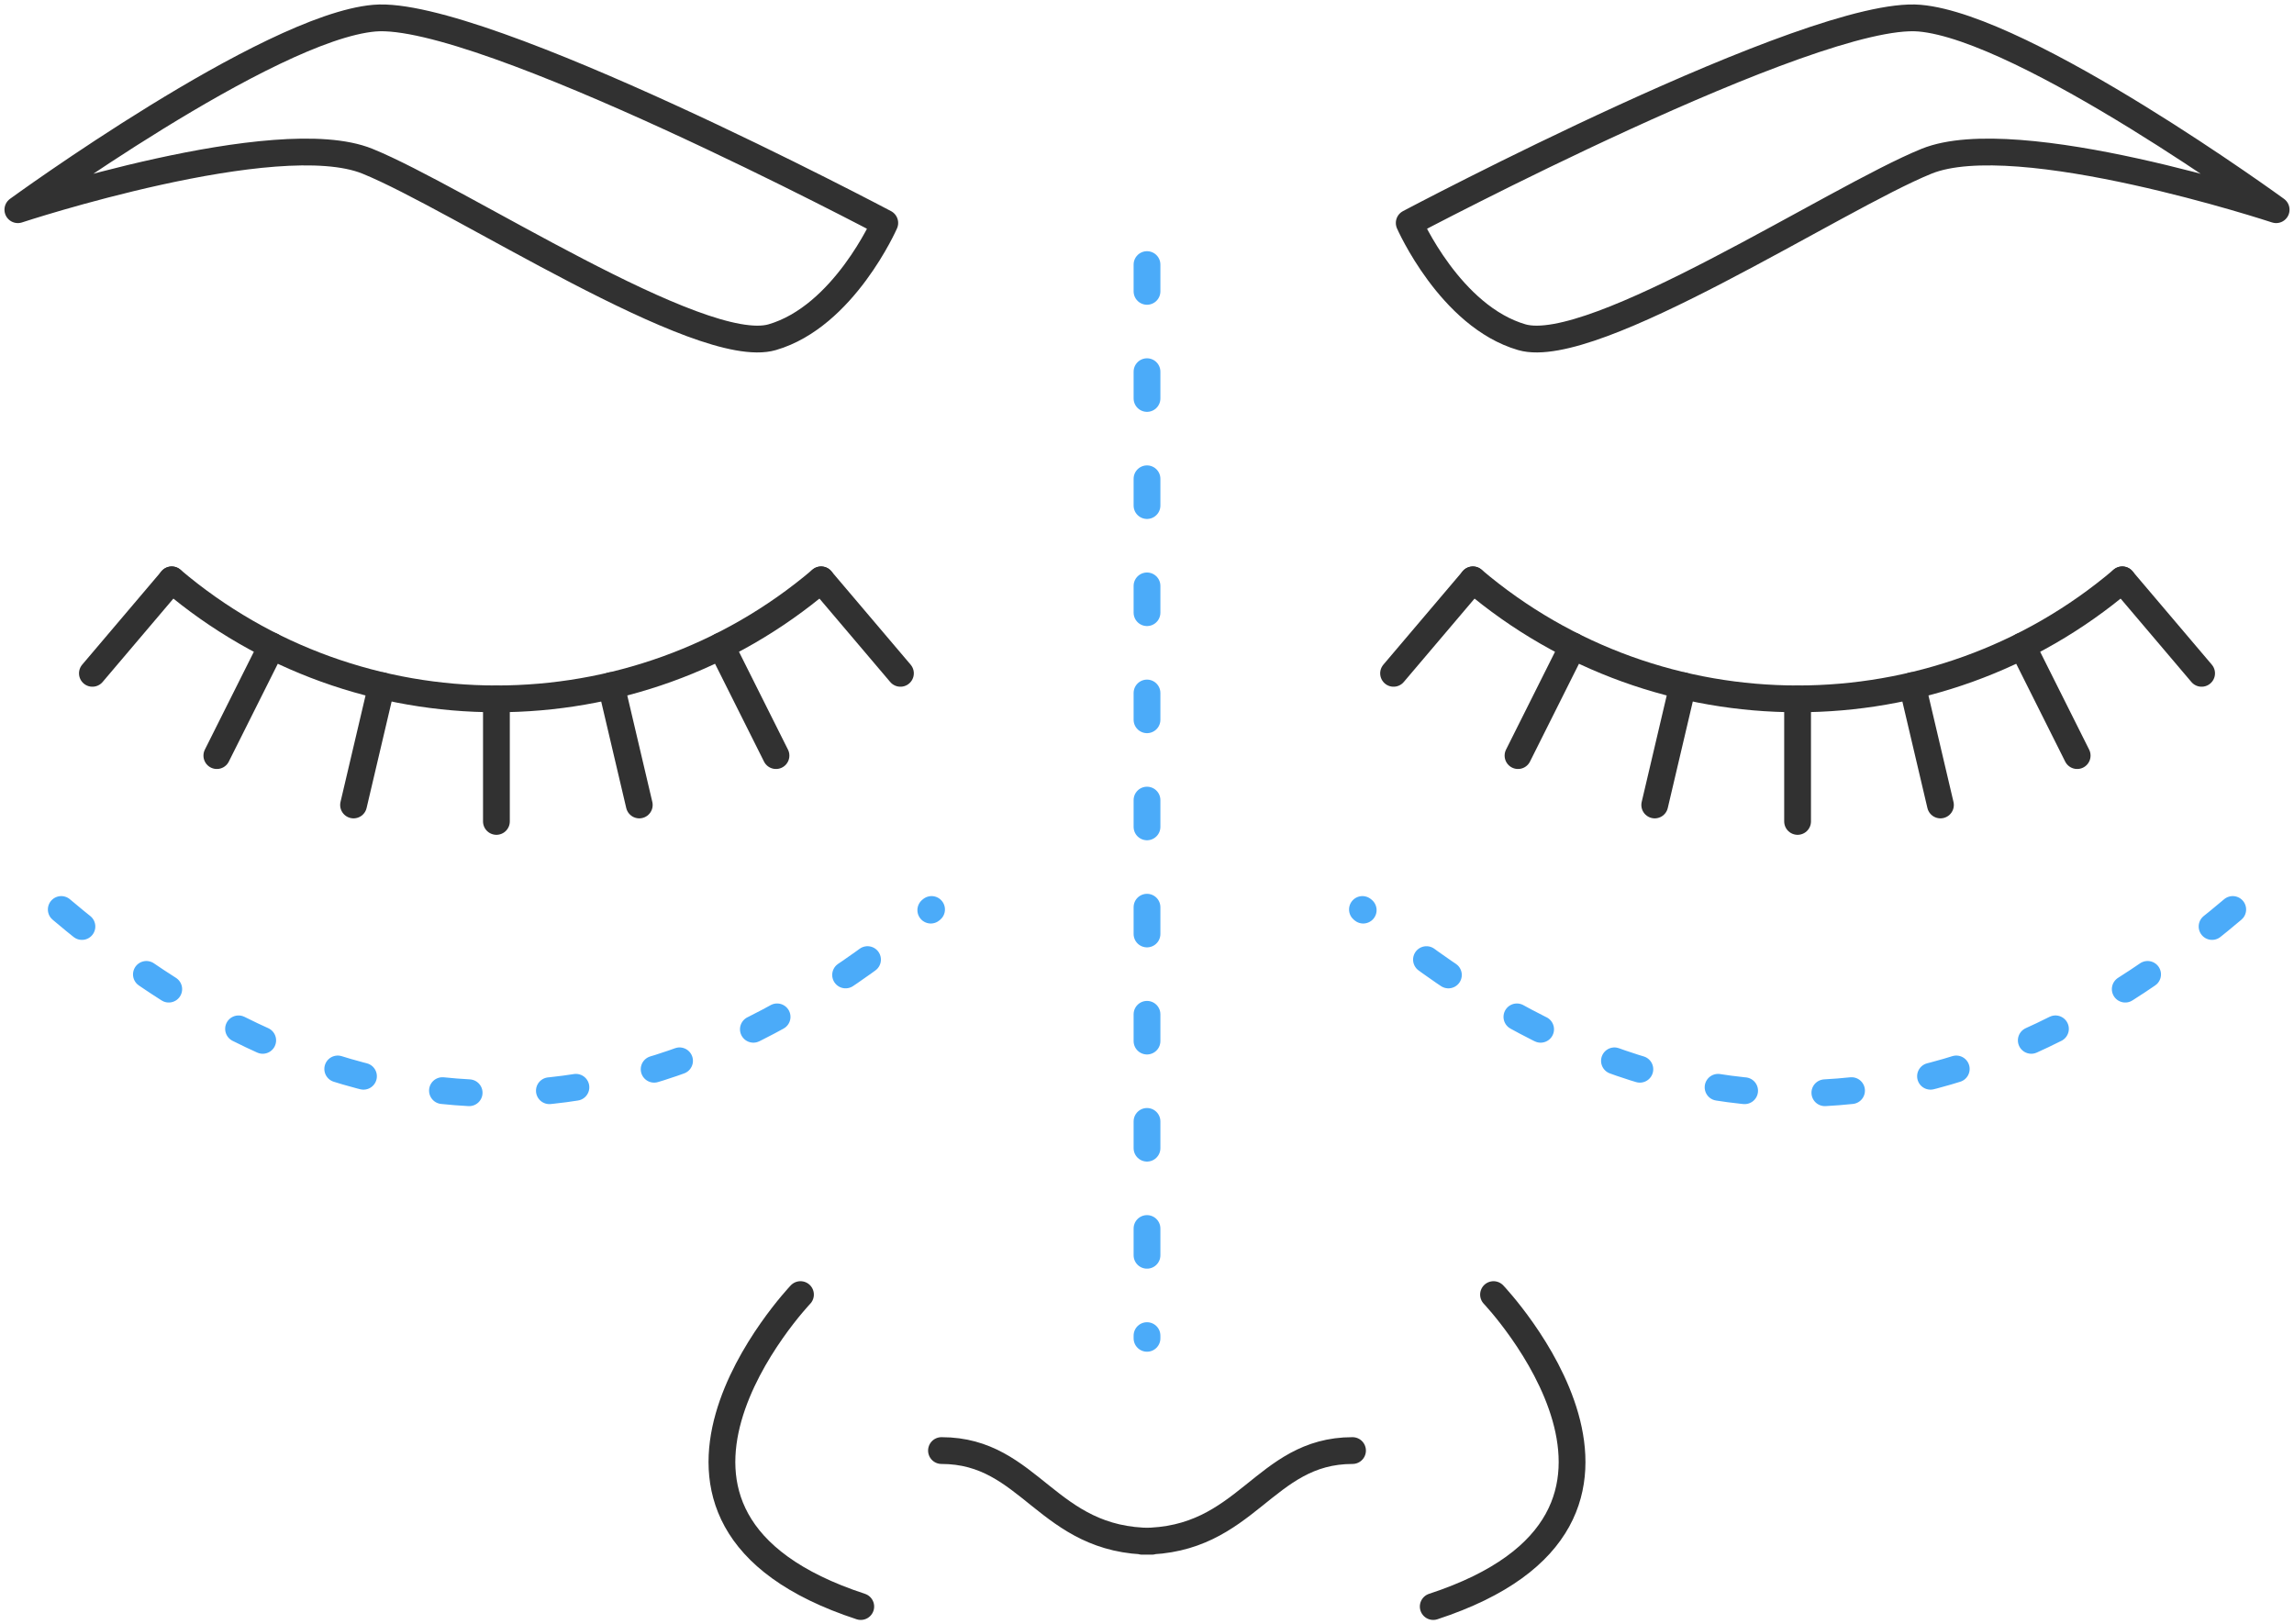 <?xml version="1.0" encoding="UTF-8"?>
<svg width="257px" height="182px" viewBox="0 0 257 182" version="1.1" xmlns="http://www.w3.org/2000/svg" xmlns:xlink="http://www.w3.org/1999/xlink">
    <title>Group 50</title>
    <g id="Page-1" stroke="none" stroke-width="1" fill="none" fill-rule="evenodd" stroke-linecap="round" stroke-linejoin="round">
        <g id="Home" transform="translate(-826, -4731)" stroke-width="3">
            <g id="Group-50" transform="translate(828, 4733)">
                <g id="Group-49" transform="translate(0, -0)">
                    <path d="M97.123,22.981 C97.123,22.981 51.844,-1.002 39.942,0.033 C28.04,1.067 0,21.495 0,21.495 C0,21.495 28.993,11.94 39.166,16.065 C49.338,20.189 76.489,38.109 84.51,35.781 C92.531,33.454 97.123,22.981 97.123,22.981 Z" id="Stroke-1" stroke="#313131"></path>
                    <path d="M8.351,73.441 C11.313,69.95 14.275,66.459 17.238,62.968" id="Stroke-3" stroke="#313131"></path>
                    <path d="M89.99,62.968 C69.055,80.747 38.172,80.747 17.238,62.968" id="Stroke-5" stroke="#313131"></path>
                    <path d="M22.293,82.659 C24.343,78.565 26.393,74.47 28.443,70.376" id="Stroke-7" stroke="#313131"></path>
                    <path d="M37.609,88.19 C38.657,83.734 39.705,79.277 40.752,74.821" id="Stroke-9" stroke="#313131"></path>
                    <line x1="53.614" y1="90.034" x2="53.614" y2="76.303" id="Stroke-11" stroke="#313131"></line>
                    <path d="M69.619,88.19 C68.571,83.734 67.524,79.277 66.476,74.821" id="Stroke-13" stroke="#313131"></path>
                    <path d="M84.935,82.659 C82.886,78.565 80.836,74.47 78.786,70.376" id="Stroke-15" stroke="#313131"></path>
                    <path d="M98.877,73.441 C95.915,69.95 92.953,66.459 89.99,62.968" id="Stroke-17" stroke="#313131"></path>
                    <path d="M87.679,143.048 C87.679,143.048 63.944,168.014 94.433,178" id="Stroke-19" stroke="#313131"></path>
                    <path d="M149.525,160.524 C139.523,160.524 137.737,170.686 125.95,170.686 L127.051,170.686 C115.263,170.686 113.477,160.524 103.475,160.524" id="Stroke-21" stroke="#313131"></path>
                    <path d="M155.877,22.981 C155.877,22.981 201.156,-1.002 213.058,0.033 C224.96,1.067 253,21.495 253,21.495 C253,21.495 224.007,11.94 213.835,16.065 C203.662,20.189 176.511,38.109 168.49,35.781 C160.47,33.454 155.877,22.981 155.877,22.981 Z" id="Stroke-23" stroke="#313131"></path>
                    <path d="M244.649,73.441 C241.687,69.95 238.725,66.459 235.762,62.968" id="Stroke-25" stroke="#313131"></path>
                    <path d="M163.01,62.968 C183.945,80.747 214.827,80.747 235.762,62.968" id="Stroke-27" stroke="#313131"></path>
                    <path d="M230.708,82.659 C228.658,78.565 226.608,74.47 224.558,70.376" id="Stroke-29" stroke="#313131"></path>
                    <path d="M215.391,88.19 C214.343,83.734 213.296,79.277 212.248,74.821" id="Stroke-31" stroke="#313131"></path>
                    <line x1="199.386" y1="90.034" x2="199.386" y2="76.303" id="Stroke-33" stroke="#313131"></line>
                    <path d="M183.382,88.19 C184.429,83.734 185.476,79.277 186.524,74.821" id="Stroke-35" stroke="#313131"></path>
                    <path d="M168.065,82.659 C170.114,78.565 172.165,74.47 174.214,70.376" id="Stroke-37" stroke="#313131"></path>
                    <path d="M154.123,73.441 C157.086,69.95 160.048,66.459 163.01,62.968" id="Stroke-39" stroke="#313131"></path>
                    <path d="M165.321,143.048 C165.321,143.048 189.056,168.014 158.567,178" id="Stroke-41" stroke="#313131"></path>
                    <path d="M4.863,99.9 C37.364,127.385 69.865,127.385 102.364,99.9" id="Stroke-43" stroke="#4BABF9" stroke-dasharray="3,9"></path>
                    <line x1="126.5" y1="27.644" x2="126.5" y2="147.949" id="Stroke-45" stroke="#4BABF9" stroke-dasharray="3,9"></line>
                    <path d="M248.137,99.9 C215.636,127.385 183.136,127.385 150.636,99.9" id="Stroke-47" stroke="#4BABF9" stroke-dasharray="3,9"></path>
                </g>
            </g>
        </g>
    </g>
</svg>